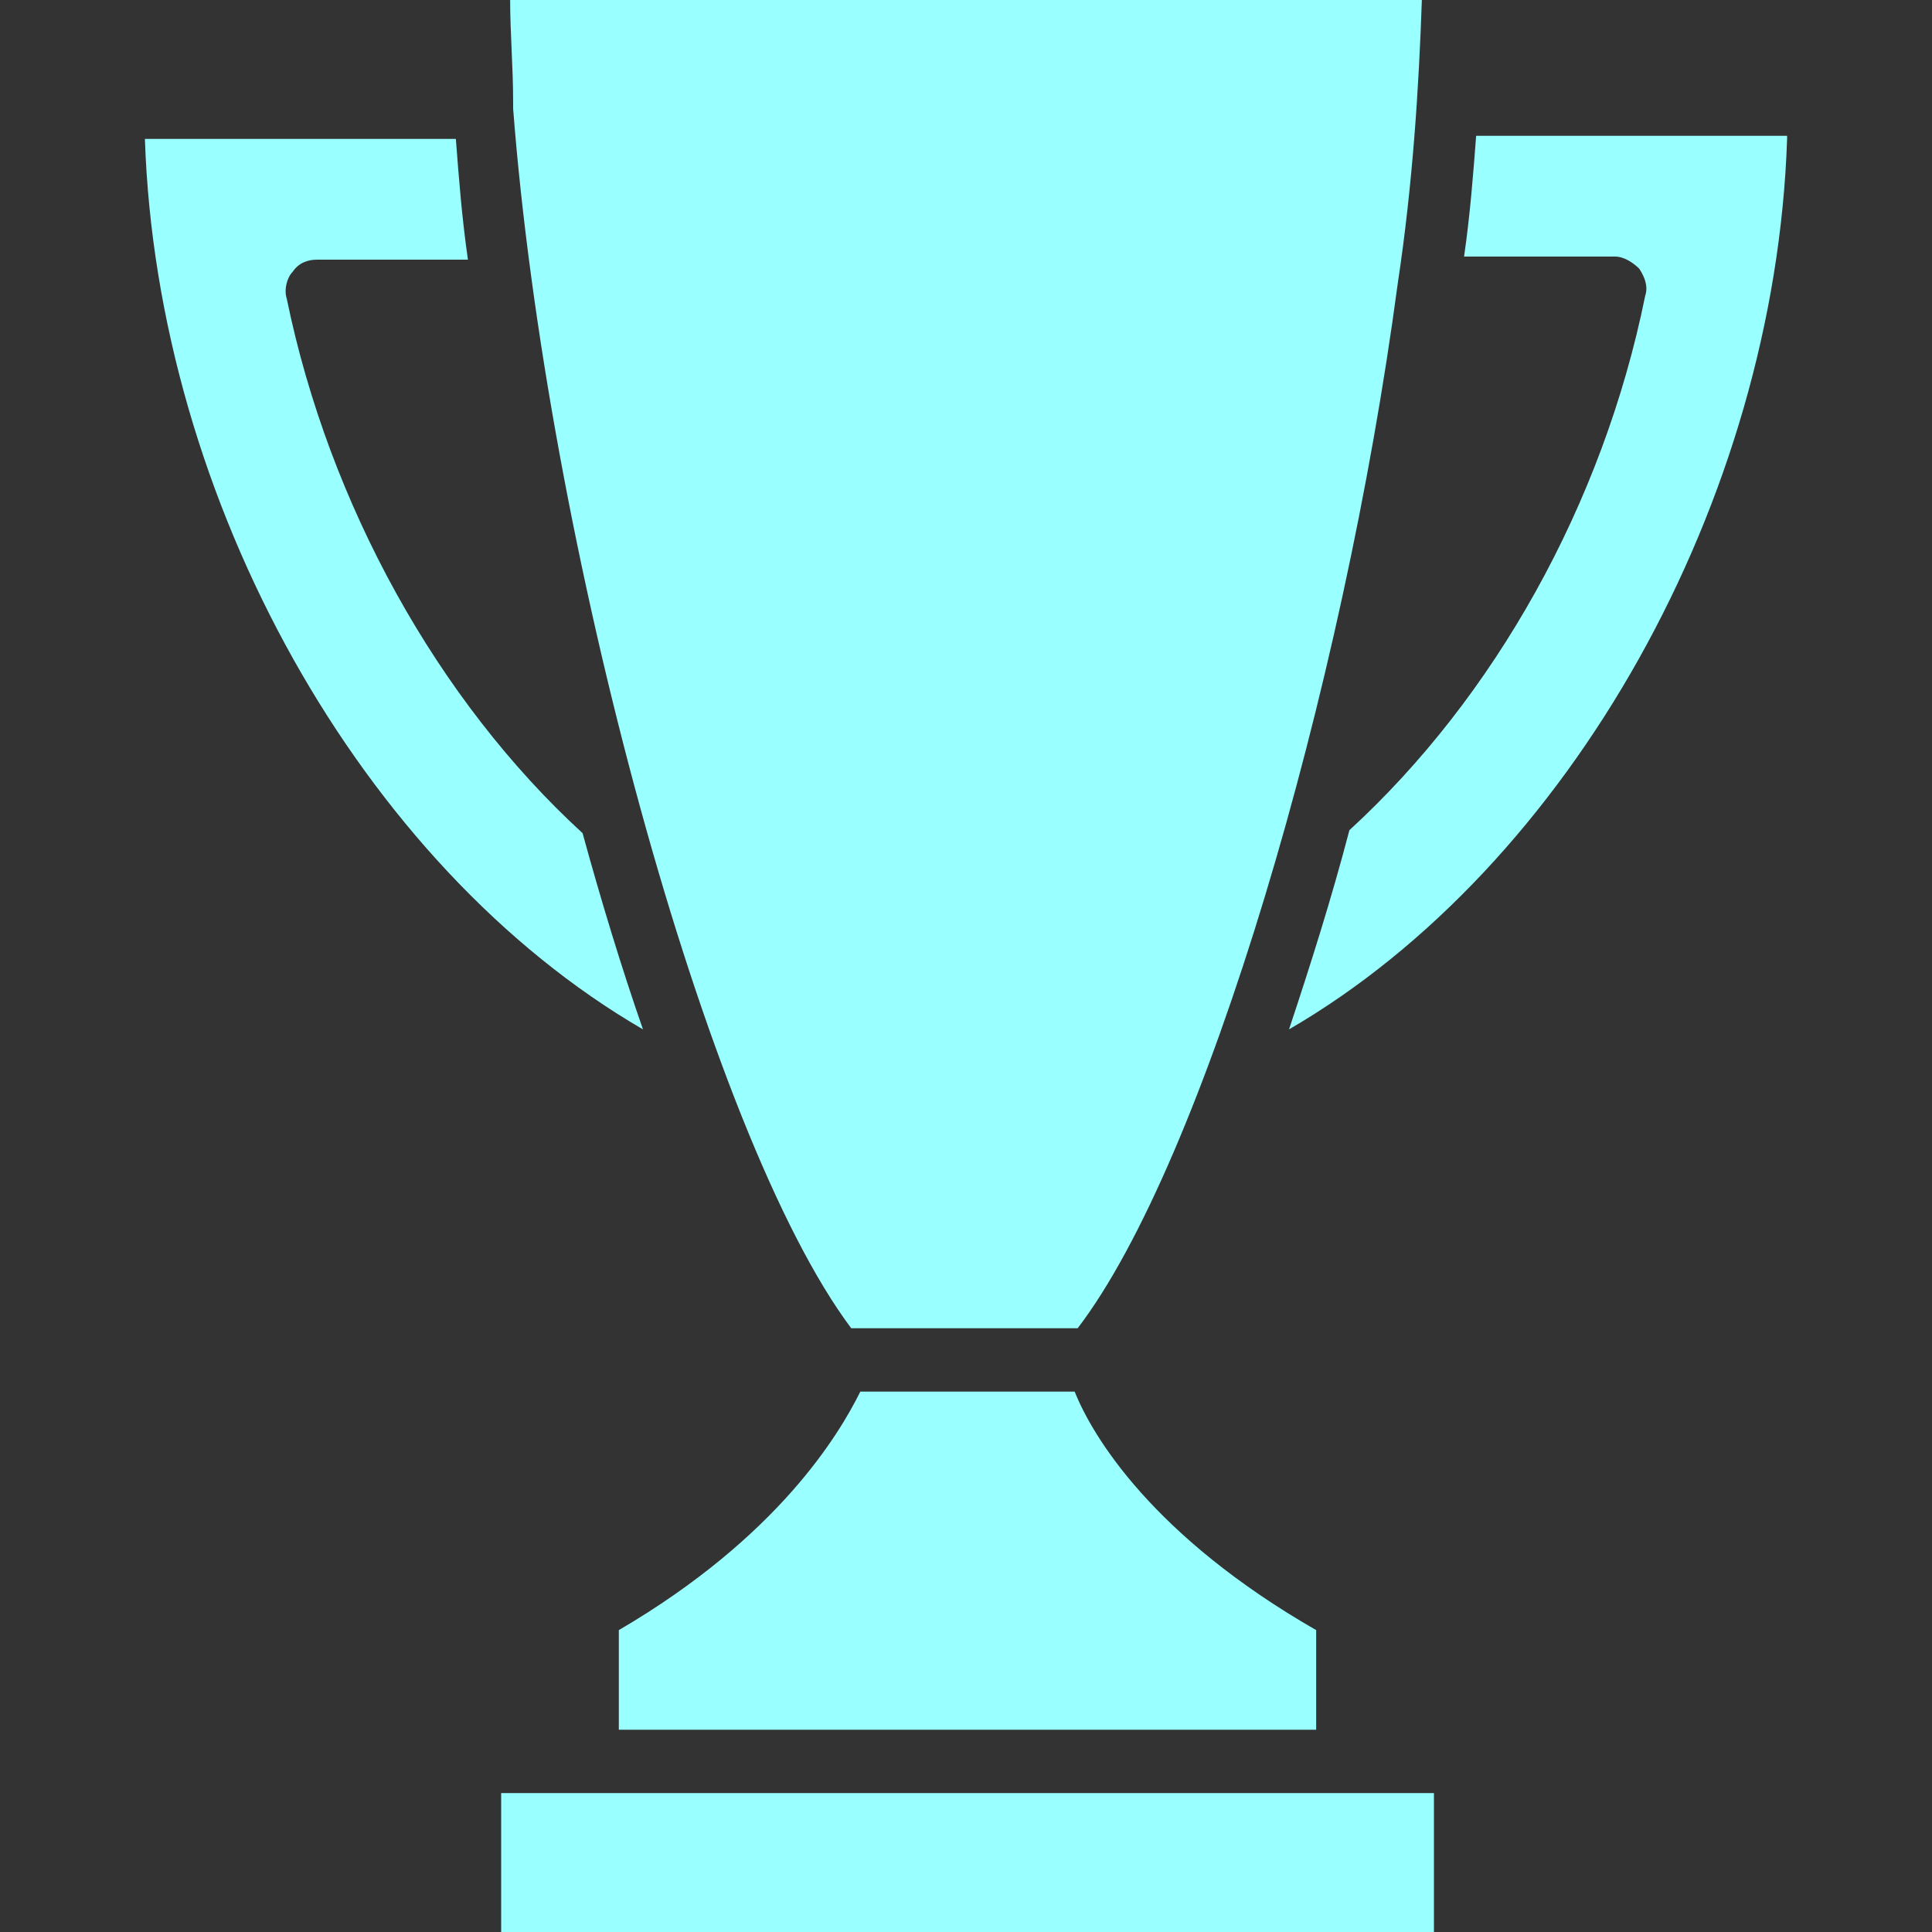 <svg width="20" height="20" viewBox="0 0 20 20" fill="none" xmlns="http://www.w3.org/2000/svg">
<rect x="0" y="0" width="20" height="20" fill="#333333" stroke="none"/>
<path d="M5.188 18.562H14.844V20H5.188V18.562Z" fill="#99FFFF"/>
<path d="M13.625 16.875V17.906H6.406V16.875C8.062 15.906 8.688 14.844 8.906 14.406H11.125C11.312 14.875 11.938 15.906 13.625 16.875Z" fill="#99FFFF"/>
<path d="M14.719 0C14.688 0.906 14.625 1.906 14.469 2.938C13.906 7.156 12.469 12.031 11.156 13.75H8.812C7.312 11.75 5.656 5.594 5.312 1.125C5.312 1.094 5.312 1.094 5.312 1.062C5.312 0.688 5.281 0.344 5.281 0L14.719 0Z" fill="#99FFFF"/>
<path d="M6.656 10.656C3.75 8.969 1.625 5.188 1.5 1.438H4.719C4.75 1.844 4.781 2.25 4.844 2.688H3.281C3.188 2.688 3.094 2.719 3.031 2.812C2.969 2.875 2.938 3 2.969 3.094C3.406 5.219 4.531 7.25 6.031 8.625C6.219 9.312 6.438 10.031 6.656 10.656Z" fill="#99FFFF"/>
<path d="M18.5 1.438C18.375 5.188 16.25 8.969 13.344 10.656C13.562 10 13.781 9.312 13.969 8.594C15.469 7.219 16.594 5.219 17.031 3.062C17.062 2.969 17.031 2.875 16.969 2.781C16.906 2.719 16.812 2.656 16.719 2.656H15.156C15.219 2.219 15.25 1.812 15.281 1.406H18.5V1.438Z" fill="#99FFFF"/>
</svg>
